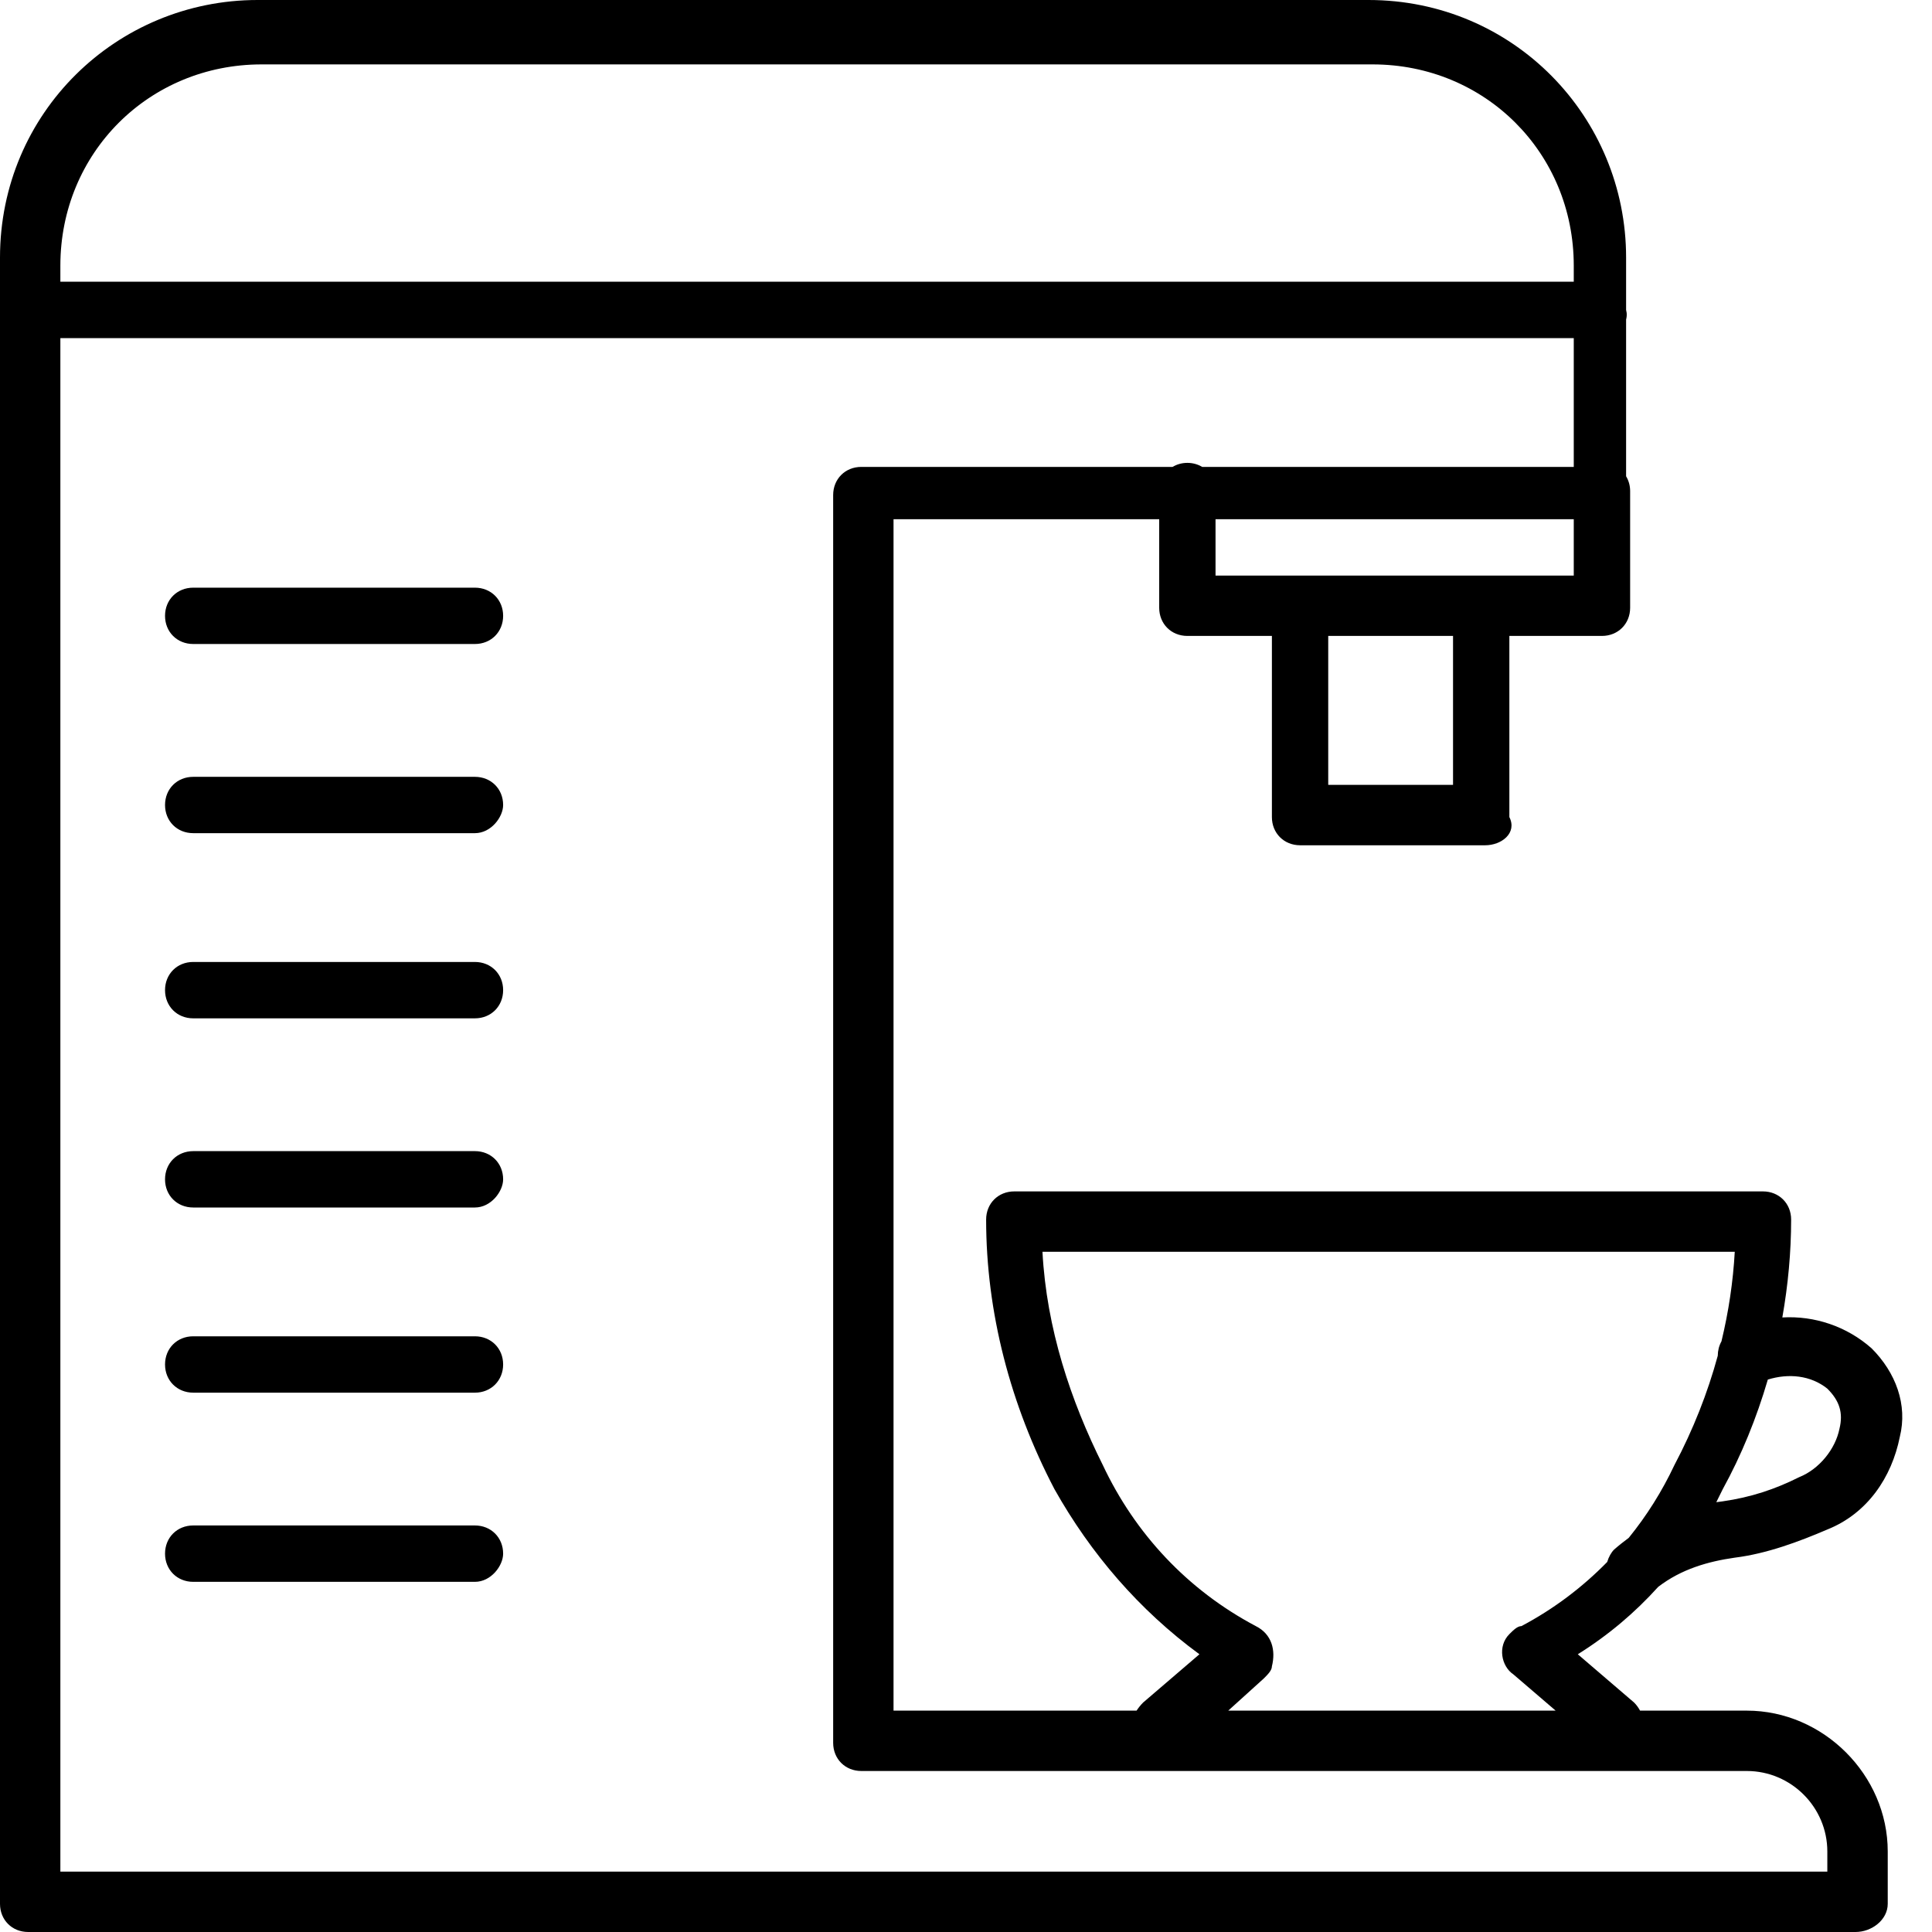 <svg width="45" height="45" viewBox="0 0 45 45" fill="none" xmlns="http://www.w3.org/2000/svg">
<g clip-path="url(#clip0_6016_49)">
<path d="M31.875 0C35.25 0 37.875 2.719 37.875 6V7.219L37.888 7.288C37.893 7.342 37.888 7.394 37.875 7.443V11.093C37.934 11.192 37.969 11.309 37.969 11.438V14.156C37.969 14.531 37.687 14.812 37.312 14.812H35.156V19.031C35.344 19.406 34.969 19.688 34.594 19.688H30.281C29.906 19.687 29.625 19.406 29.625 19.031V14.812H27.656C27.281 14.812 27 14.531 27 14.156V12.094H20.812V39.844H26.473C26.514 39.782 26.563 39.718 26.625 39.656L27.937 38.531C26.531 37.5 25.406 36.188 24.562 34.688C23.531 32.719 22.969 30.562 22.969 28.406C22.969 28.031 23.25 27.75 23.625 27.75H41.062C41.437 27.75 41.719 28.031 41.719 28.406C41.719 29.162 41.648 29.928 41.514 30.686C42.262 30.642 43.016 30.893 43.594 31.406C44.156 31.969 44.437 32.719 44.25 33.469C44.062 34.406 43.5 35.25 42.562 35.625C41.906 35.906 41.156 36.188 40.406 36.281C39.785 36.37 39.165 36.545 38.623 36.961C38.082 37.561 37.458 38.089 36.75 38.531L38.062 39.656C38.121 39.715 38.165 39.779 38.2 39.844H40.687C42.469 39.844 43.969 41.344 43.969 43.125V44.344C43.969 44.719 43.594 45 43.219 45H0.656C0.281 45 -0 44.719 -0 44.344V6C-0 2.625 2.719 7.43681e-05 6 0H31.875ZM1.406 7.875V43.594H42.562V43.125C42.562 42.094 41.719 41.25 40.687 41.25H20.062C19.687 41.25 19.406 40.969 19.406 40.594V11.531C19.406 11.156 19.687 10.875 20.062 10.875H27.311C27.41 10.816 27.527 10.781 27.656 10.781C27.785 10.781 27.902 10.816 28.001 10.875H36.656V7.875H1.406ZM24.281 29.156C24.375 30.938 24.937 32.625 25.687 34.125C26.437 35.719 27.656 37.031 29.25 37.875C29.625 38.062 29.719 38.438 29.625 38.812C29.625 38.906 29.531 39 29.437 39.094L28.608 39.844H36.234L35.25 39C34.969 38.812 34.875 38.344 35.156 38.062C35.25 37.969 35.344 37.875 35.437 37.875C36.191 37.476 36.859 36.97 37.435 36.381C37.47 36.262 37.531 36.157 37.594 36.094C37.705 35.996 37.82 35.906 37.936 35.82C38.356 35.303 38.713 34.735 39 34.125C39.438 33.297 39.774 32.444 40.01 31.578C40.011 31.458 40.04 31.343 40.096 31.243C40.263 30.552 40.367 29.854 40.406 29.156H24.281ZM11.062 35.531C11.437 35.531 11.719 35.812 11.719 36.188C11.719 36.469 11.437 36.844 11.062 36.844H4.5C4.125 36.844 3.844 36.562 3.844 36.188C3.844 35.812 4.125 35.531 4.5 35.531H11.062ZM42.562 32.344C42.175 32.034 41.66 31.983 41.176 32.133C40.914 33.028 40.563 33.892 40.125 34.688C40.077 34.789 40.027 34.89 39.976 34.989C40.026 34.983 40.075 34.974 40.125 34.969C40.781 34.875 41.344 34.688 41.906 34.406C42.375 34.219 42.75 33.75 42.844 33.281C42.937 32.906 42.844 32.625 42.562 32.344ZM11.062 31.125C11.437 31.125 11.719 31.406 11.719 31.781C11.719 32.156 11.437 32.438 11.062 32.438H4.5C4.125 32.437 3.844 32.156 3.844 31.781C3.844 31.406 4.125 31.125 4.5 31.125H11.062ZM11.062 26.812C11.437 26.812 11.719 27.094 11.719 27.469C11.719 27.75 11.437 28.125 11.062 28.125H4.5C4.125 28.125 3.844 27.844 3.844 27.469C3.844 27.094 4.125 26.813 4.5 26.812H11.062ZM11.062 22.406C11.437 22.406 11.719 22.688 11.719 23.062C11.719 23.438 11.437 23.719 11.062 23.719H4.5C4.125 23.719 3.844 23.438 3.844 23.062C3.844 22.688 4.125 22.406 4.5 22.406H11.062ZM11.062 18.094C11.437 18.094 11.719 18.375 11.719 18.75C11.719 19.031 11.437 19.406 11.062 19.406H4.5C4.125 19.406 3.844 19.125 3.844 18.75C3.844 18.375 4.125 18.094 4.5 18.094H11.062ZM30.937 18.281H33.844V14.812H30.937V18.281ZM11.062 13.688C11.437 13.688 11.719 13.969 11.719 14.344C11.719 14.719 11.437 15 11.062 15H4.5C4.125 15 3.844 14.719 3.844 14.344C3.844 13.969 4.125 13.688 4.5 13.688H11.062ZM28.312 13.406H36.656V12.094H28.312V13.406ZM6.094 1.5C3.469 1.5 1.406 3.563 1.406 6.188V6.562H36.656V6.188C36.656 3.562 34.594 1.5 31.969 1.5H6.094Z" fill="black"/>
</g>
<defs>
<clipPath id="clip0_6016_49">
<rect width="45" height="45" fill="white"/>
</clipPath>
</defs>
</svg>
